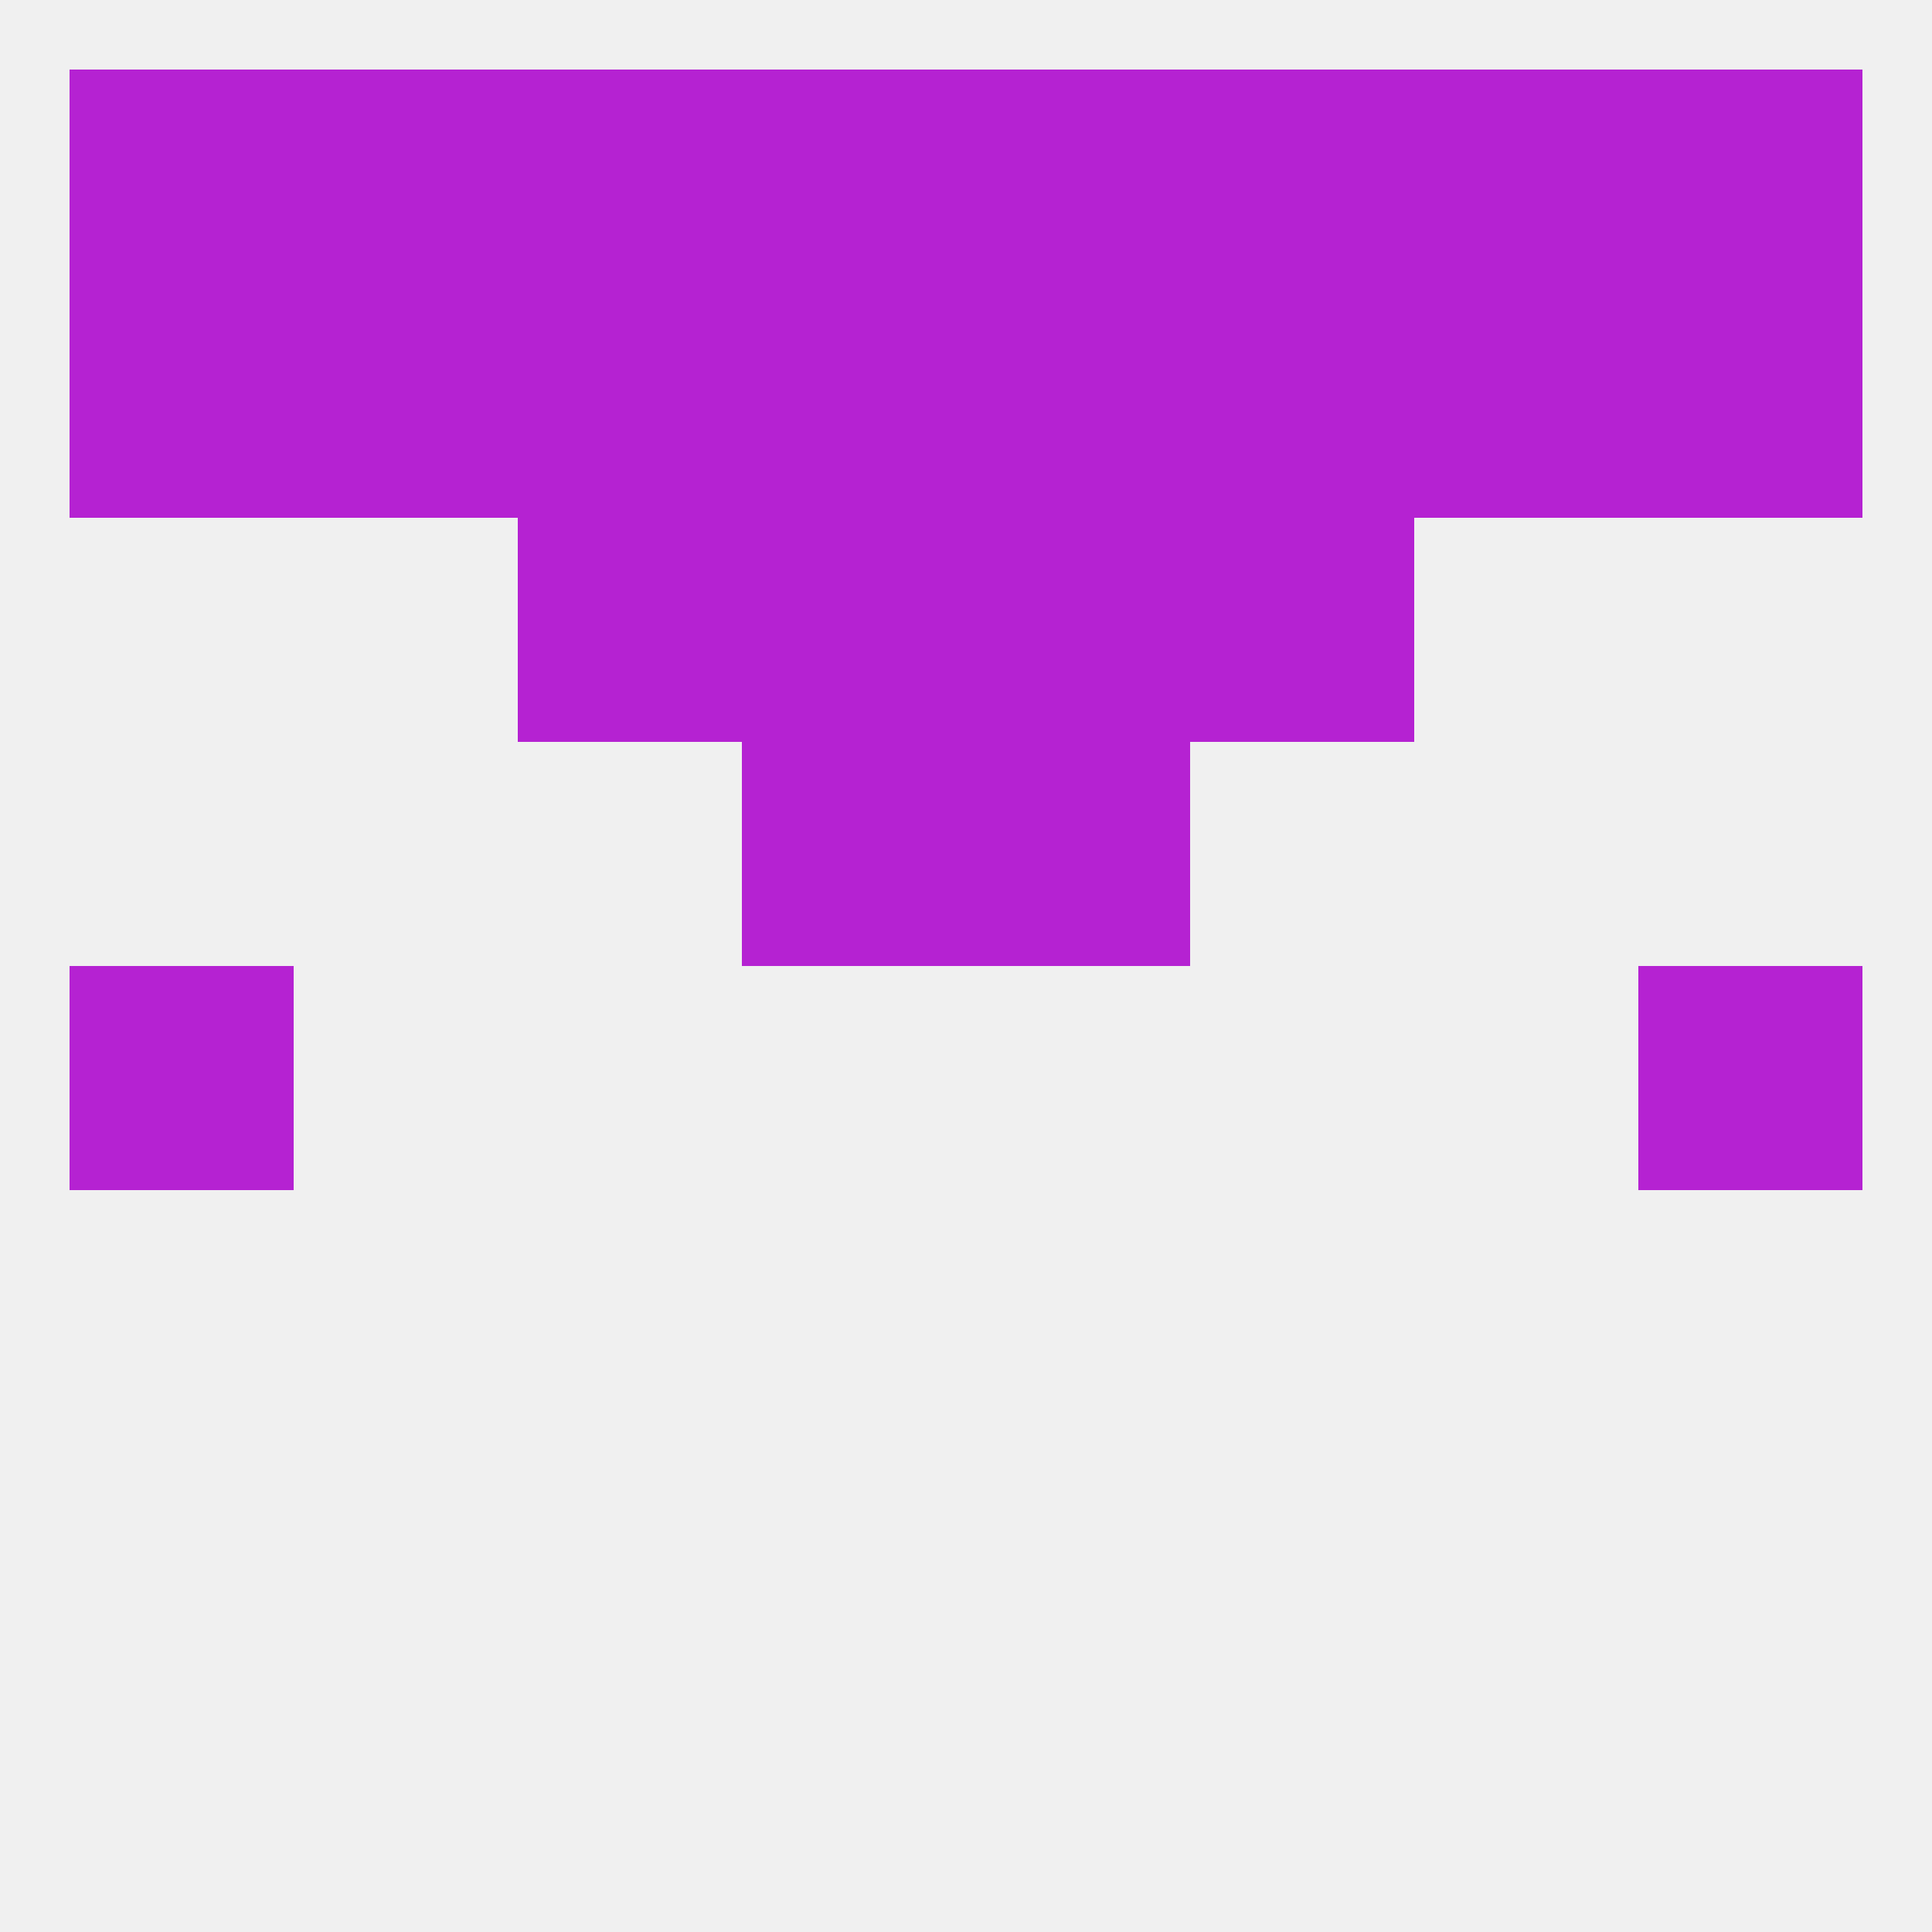 
<!--   <?xml version="1.0"?> -->
<svg version="1.1" baseprofile="full" xmlns="http://www.w3.org/2000/svg" xmlns:xlink="http://www.w3.org/1999/xlink" xmlns:ev="http://www.w3.org/2001/xml-events" width="250" height="250" viewBox="0 0 250 250" >
	<rect width="100%" height="100%" fill="rgba(240,240,240,255)"/>

	<rect x="9" y="125" width="29" height="29" fill="rgba(181,34,210,255)"/>
	<rect x="212" y="125" width="29" height="29" fill="rgba(181,34,210,255)"/>
	<rect x="67" y="67" width="29" height="29" fill="rgba(181,34,210,255)"/>
	<rect x="154" y="67" width="29" height="29" fill="rgba(181,34,210,255)"/>
	<rect x="96" y="67" width="29" height="29" fill="rgba(181,34,210,255)"/>
	<rect x="125" y="67" width="29" height="29" fill="rgba(181,34,210,255)"/>
	<rect x="183" y="38" width="29" height="29" fill="rgba(181,34,210,255)"/>
	<rect x="67" y="38" width="29" height="29" fill="rgba(181,34,210,255)"/>
	<rect x="154" y="38" width="29" height="29" fill="rgba(181,34,210,255)"/>
	<rect x="96" y="38" width="29" height="29" fill="rgba(181,34,210,255)"/>
	<rect x="125" y="38" width="29" height="29" fill="rgba(181,34,210,255)"/>
	<rect x="9" y="38" width="29" height="29" fill="rgba(181,34,210,255)"/>
	<rect x="212" y="38" width="29" height="29" fill="rgba(181,34,210,255)"/>
	<rect x="38" y="38" width="29" height="29" fill="rgba(181,34,210,255)"/>
	<rect x="212" y="9" width="29" height="29" fill="rgba(181,34,210,255)"/>
	<rect x="38" y="9" width="29" height="29" fill="rgba(181,34,210,255)"/>
	<rect x="67" y="9" width="29" height="29" fill="rgba(181,34,210,255)"/>
	<rect x="154" y="9" width="29" height="29" fill="rgba(181,34,210,255)"/>
	<rect x="9" y="9" width="29" height="29" fill="rgba(181,34,210,255)"/>
	<rect x="96" y="9" width="29" height="29" fill="rgba(181,34,210,255)"/>
	<rect x="125" y="9" width="29" height="29" fill="rgba(181,34,210,255)"/>
	<rect x="183" y="9" width="29" height="29" fill="rgba(181,34,210,255)"/>
	<rect x="96" y="96" width="29" height="29" fill="rgba(181,34,210,255)"/>
	<rect x="125" y="96" width="29" height="29" fill="rgba(181,34,210,255)"/>
</svg>